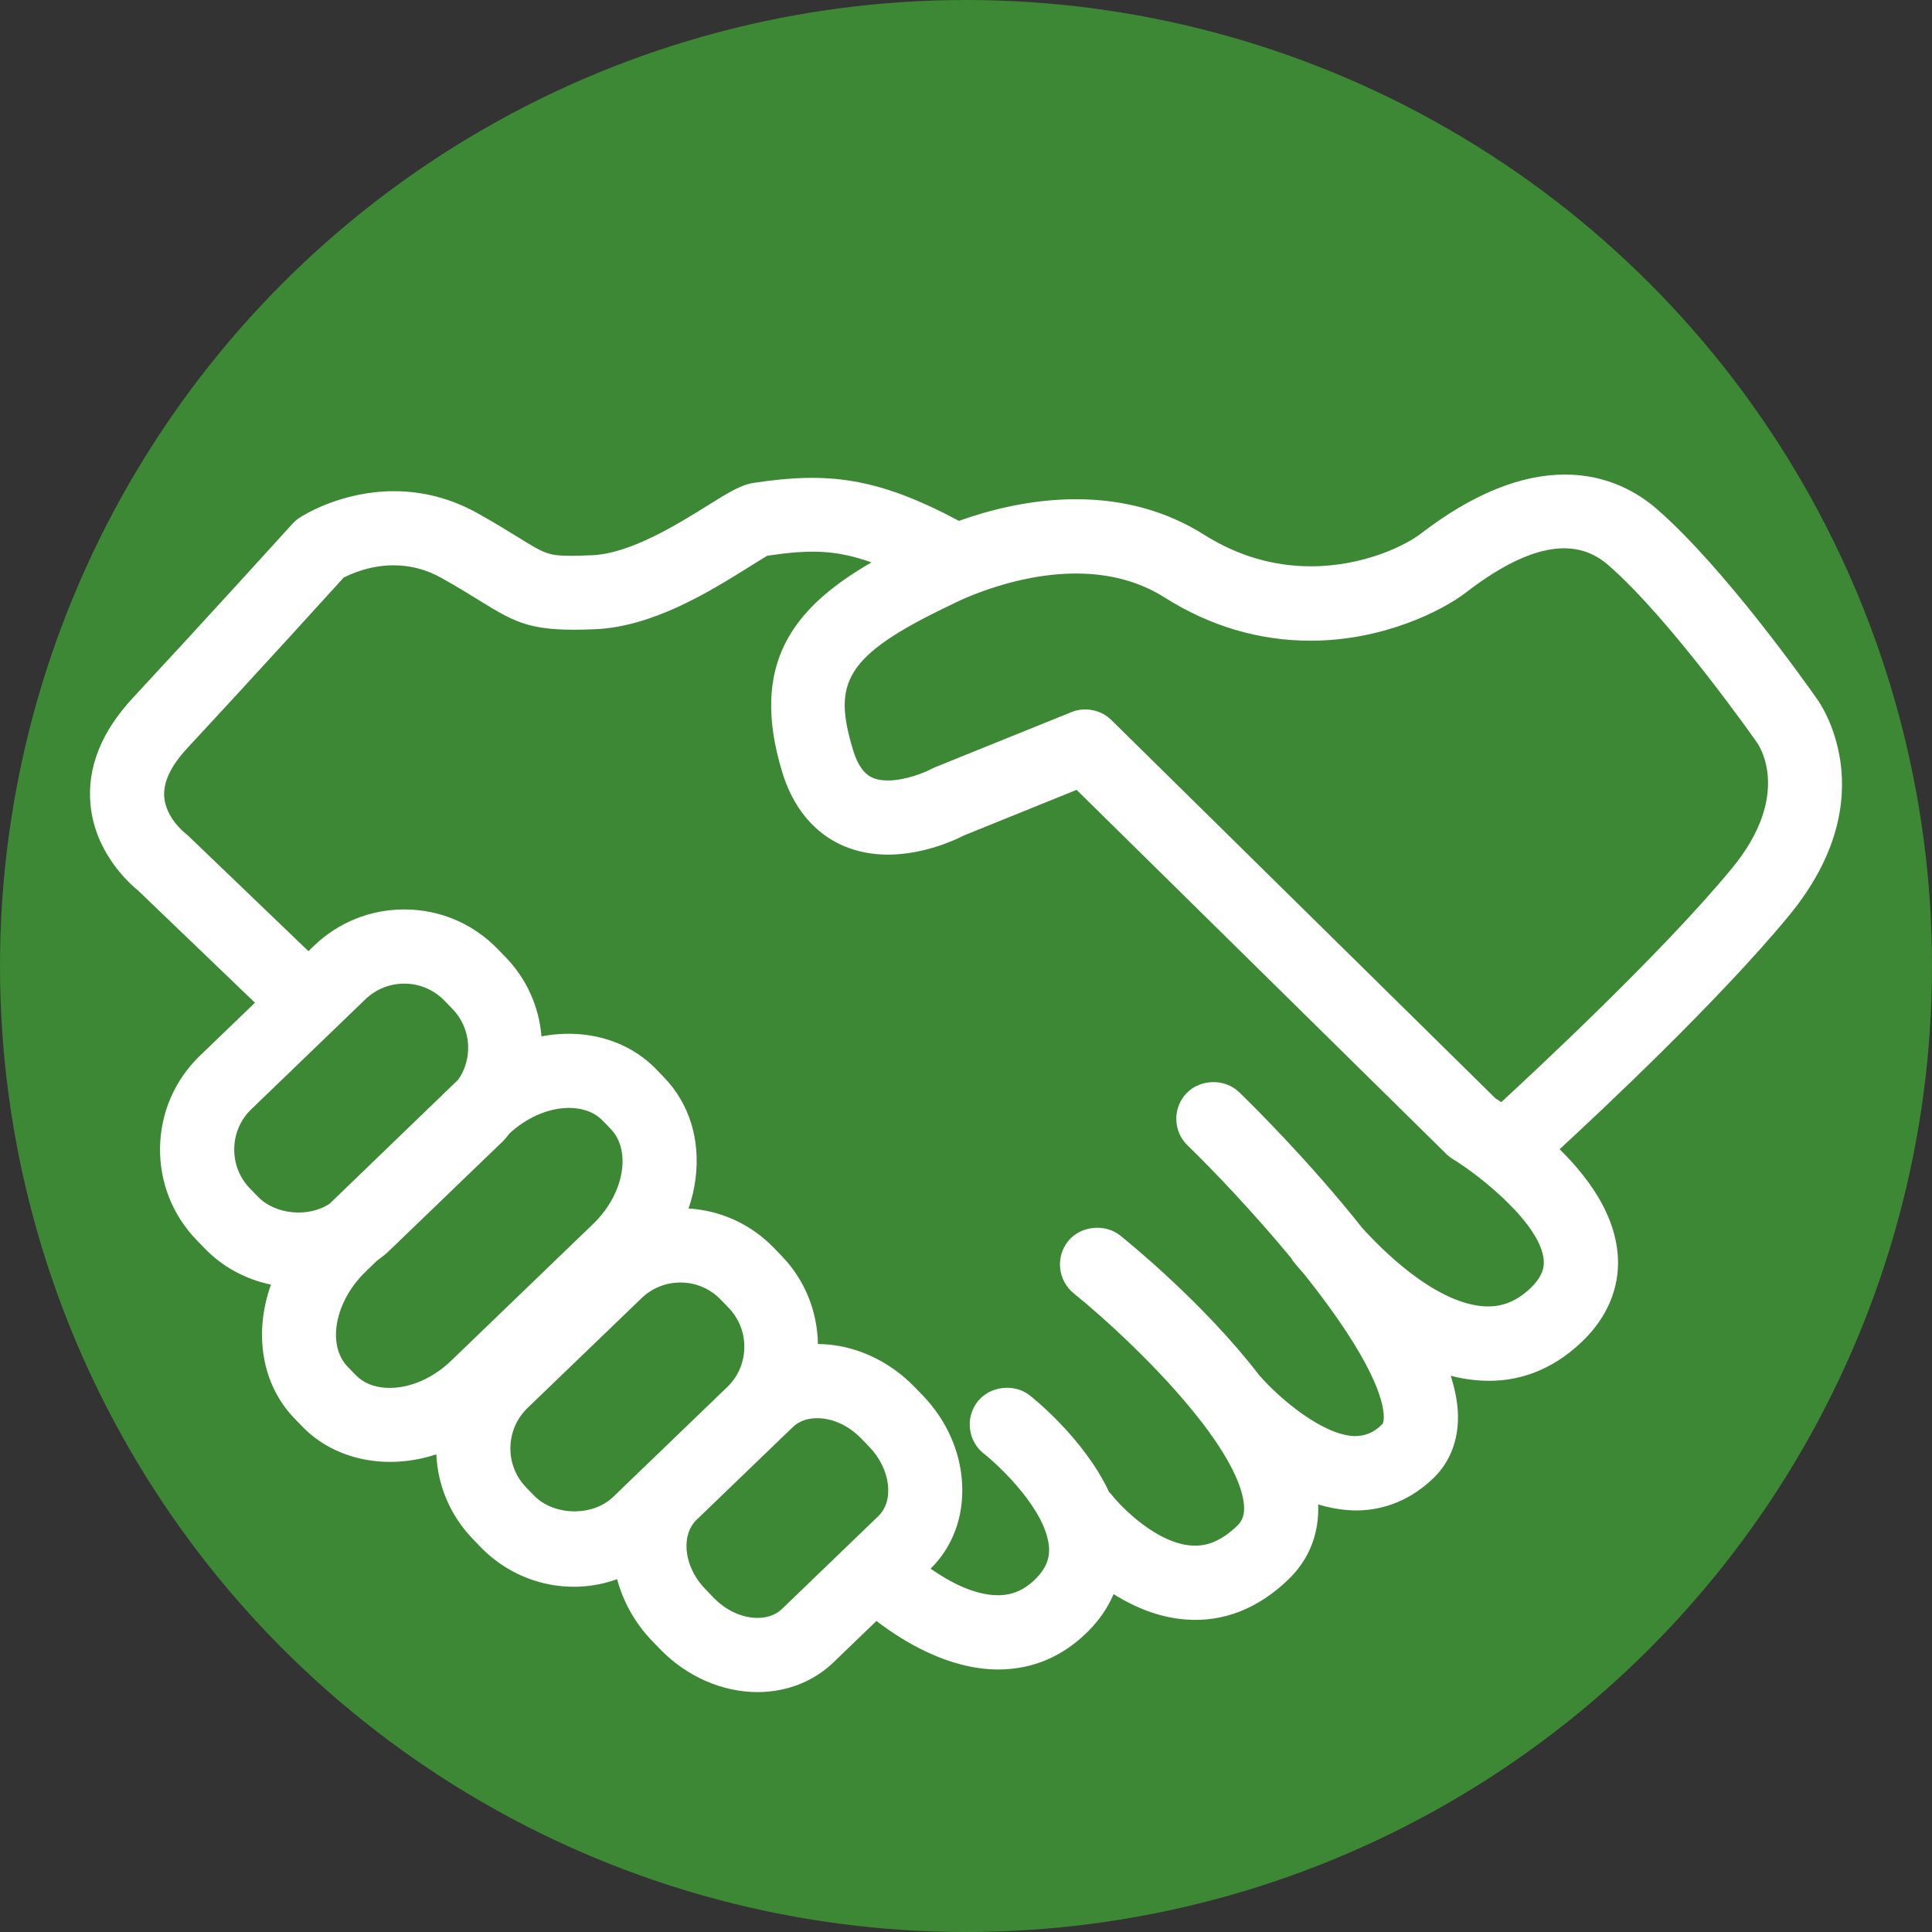 <?xml version="1.0" encoding="utf-8"?>
<!-- Generator: Adobe Illustrator 16.0.0, SVG Export Plug-In . SVG Version: 6.00 Build 0)  -->
<!DOCTYPE svg PUBLIC "-//W3C//DTD SVG 1.1//EN" "http://www.w3.org/Graphics/SVG/1.1/DTD/svg11.dtd">
<svg version="1.1" id="Layer_1" xmlns="http://www.w3.org/2000/svg" xmlns:xlink="http://www.w3.org/1999/xlink" x="0px" y="0px"
	 width="70px" height="70px" viewBox="0 0 70 70" enable-background="new 0 0 70 70" xml:space="preserve">
<rect x="0" y="0" width="70" height="70" fill="#333333" stroke="none"/>
<circle fill="#3D8834" cx="35" cy="35" r="35"/>
<path fill="#FFFFFF" d="M65.836,25.328c-0.336-0.48-3.354-4.754-5.808-6.887c-0.654-0.569-1.763-1.247-3.328-1.247
	c-1.617,0-3.376,0.722-5.227,2.146c-0.529,0.407-2.042,1.178-3.98,1.178c-1.363,0-2.664-0.385-3.866-1.144
	c-1.352-0.853-2.913-1.286-4.642-1.286c-1.674,0-3.196,0.409-4.24,0.784c-2.979-1.59-4.773-1.78-7.43-1.377
	c-0.472,0.071-0.896,0.335-1.67,0.817c-1.118,0.696-2.808,1.747-4.196,1.805c-0.304,0.013-0.556,0.021-0.771,0.021
	c-0.823,0-0.983-0.1-1.891-0.663c-0.378-0.234-0.845-0.522-1.475-0.875c-0.953-0.533-1.974-0.803-3.034-0.803
	c-1.892,0-3.267,0.858-3.415,0.955c-0.1,0.064-0.189,0.141-0.269,0.229c-0.136,0.15-3.11,3.43-5.784,6.309
	c-1.14,1.229-1.656,2.526-1.532,3.855c0.161,1.737,1.385,2.848,1.723,3.118l4.237,4.068l-1.996,1.921
	c-0.906,0.874-1.418,2.05-1.443,3.311c-0.023,1.259,0.445,2.453,1.32,3.362l0.285,0.294c0.649,0.676,1.489,1.134,2.414,1.325
	c-0.636,1.777-0.329,3.623,0.846,4.844l0.286,0.295c1.163,1.208,3.051,1.609,4.859,1.01c0.051,1.147,0.512,2.224,1.316,3.061
	l0.284,0.294c1.259,1.309,3.193,1.804,4.95,1.168c0.22,0.825,0.655,1.601,1.262,2.23l0.285,0.295
	c0.959,0.996,2.25,1.567,3.542,1.567c1.052,0,2.028-0.383,2.751-1.078l1.556-1.5c0.984,0.756,2.62,1.753,4.407,1.759
	c1.247,0,2.347-0.467,3.268-1.388c0.399-0.4,0.706-0.85,0.918-1.343c0.878,0.551,1.76,0.86,2.63,0.921
	c1.356,0.099,2.615-0.399,3.712-1.461c0.741-0.717,1.11-1.653,1.07-2.71c0.416,0.127,0.832,0.199,1.257,0.217l0.109,0.002
	c1.069,0,2.055-0.42,2.852-1.214c0.56-0.561,0.853-1.318,0.847-2.19c-0.004-0.449-0.091-0.938-0.263-1.476
	c0.288,0.074,0.571,0.126,0.85,0.154c1.361,0.145,2.597-0.256,3.653-1.16c1.409-1.202,1.619-2.512,1.547-3.398
	c-0.102-1.251-0.809-2.529-2.104-3.805c1.409-1.298,5.777-5.385,8.312-8.465C68.425,28.797,65.849,25.344,65.836,25.328z
	 M54.394,39.932c-0.081-0.054-0.151-0.099-0.209-0.135L40.268,26.089c-0.376-0.373-0.961-0.487-1.447-0.288l-4.953,2.002
	l-0.139,0.066c-0.196,0.106-0.904,0.409-1.565,0.409c-0.205,0-0.382-0.03-0.526-0.089c-0.324-0.133-0.562-0.461-0.727-1.005
	c-0.736-2.43-0.36-3.417,3.57-5.282c0.021-0.011,2.125-1.122,4.506-1.122c1.218,0,2.297,0.291,3.206,0.866
	c1.647,1.041,3.427,1.568,5.288,1.568c2.651,0,4.787-1.097,5.632-1.745c2.214-1.705,3.927-2.069,5.152-1
	c2.27,1.973,5.357,6.381,5.396,6.438c0.055,0.075,1.3,1.872-0.912,4.557C60.211,34.545,55.427,38.981,54.394,39.932z M27.449,58.62
	c-0.565,0-1.151-0.271-1.606-0.745l-0.286-0.298c-0.405-0.418-0.646-0.935-0.681-1.451c-0.028-0.431,0.099-0.806,0.356-1.055
	l3.489-3.361c0.225-0.217,0.522-0.326,0.886-0.326c0.565,0,1.151,0.271,1.607,0.746l0.285,0.295
	c0.764,0.793,0.912,1.941,0.324,2.508l-3.488,3.36C28.055,58.563,27.698,58.62,27.449,58.62z M13.238,36.207
	c0.381-0.366,0.881-0.568,1.408-0.568c0.558,0,1.077,0.221,1.463,0.623l0.286,0.295c0.376,0.391,0.578,0.904,0.567,1.446
	c-0.008,0.421-0.147,0.826-0.367,1.122l-4.65,4.486c-0.774,0.515-1.975,0.399-2.606-0.258l-0.285-0.295
	c-0.377-0.391-0.578-0.905-0.567-1.447c0.01-0.542,0.23-1.048,0.621-1.424L13.238,36.207z M13.244,46.079l0.411-0.399l0.102-0.076
	c0.11-0.083,0.219-0.166,0.317-0.261l4.132-3.979c0.077-0.075,0.143-0.155,0.207-0.237l0.033-0.048
	c0.644-0.596,1.434-0.937,2.169-0.937c0.355,0,0.858,0.081,1.231,0.47l0.285,0.295c0.337,0.351,0.481,0.873,0.405,1.47
	c-0.09,0.706-0.464,1.407-1.051,1.974l-5.138,4.95c-0.651,0.627-1.465,0.986-2.231,0.986c-0.355,0-0.858-0.081-1.233-0.472
	l-0.285-0.293C11.835,48.729,12.131,47.152,13.244,46.079z M19.113,51.014l4.132-3.979c0.38-0.366,0.881-0.567,1.408-0.567
	c0.559,0,1.077,0.221,1.464,0.623l0.284,0.294c0.376,0.391,0.578,0.904,0.567,1.447c-0.01,0.542-0.229,1.048-0.62,1.425
	l-4.132,3.979c-0.745,0.719-2.155,0.692-2.872-0.054l-0.284-0.294c-0.377-0.392-0.578-0.906-0.567-1.449
	C18.503,51.897,18.724,51.391,19.113,51.014z M45.613,49.813c-1.994-2.593-4.722-4.803-5.024-5.046
	c-0.558-0.448-1.443-0.353-1.889,0.203c-0.463,0.576-0.372,1.423,0.204,1.891c1.007,0.81,3.109,2.693,4.602,4.621l0.072,0.092
	c1.192,1.564,1.474,2.504,1.497,3.016c0.013,0.309-0.061,0.51-0.253,0.696c-0.5,0.482-0.996,0.717-1.517,0.717l-0.136-0.005
	c-1.247-0.085-2.511-1.356-2.897-1.846c-0.029-0.036-0.059-0.065-0.086-0.09c-0.919-1.964-2.801-3.446-2.882-3.509
	c-0.561-0.439-1.442-0.333-1.885,0.231c-0.455,0.584-0.352,1.43,0.229,1.886c0.587,0.46,2.279,2.072,2.36,3.406
	c0.024,0.415-0.128,0.771-0.479,1.123c-0.409,0.409-0.844,0.6-1.372,0.6c-0.875-0.001-1.794-0.509-2.44-0.963
	c0.795-0.782,1.201-1.865,1.144-3.056c-0.056-1.18-0.562-2.323-1.429-3.223l-0.285-0.293c-0.952-0.989-2.231-1.56-3.512-1.568
	c-0.02-1.19-0.478-2.323-1.3-3.177l-0.286-0.297c-0.828-0.86-1.92-1.363-3.101-1.436c0.122-0.355,0.207-0.715,0.252-1.072
	c0.182-1.42-0.222-2.725-1.136-3.674l-0.284-0.294c-1.015-1.055-2.566-1.502-4.161-1.196c-0.089-1.078-0.535-2.075-1.291-2.86
	l-0.286-0.295c-0.897-0.931-2.104-1.444-3.397-1.444c-1.226,0-2.389,0.469-3.272,1.321l-0.198,0.191l-4.348-4.174
	c-0.041-0.039-0.083-0.074-0.116-0.099c-0.028-0.022-0.69-0.552-0.759-1.296c-0.049-0.537,0.229-1.135,0.827-1.779
	c2.398-2.583,5.038-5.487,5.669-6.183c0.27-0.142,0.956-0.45,1.815-0.45c0.606,0,1.19,0.154,1.734,0.459
	c0.596,0.334,1.035,0.606,1.391,0.827c1.35,0.835,1.886,1.129,4.172,1.03c2.096-0.087,4.147-1.364,5.507-2.21
	c0.271-0.169,0.597-0.373,0.731-0.452c1.535-0.228,2.466-0.224,3.777,0.241c-2.864,1.652-4.416,3.696-3.238,7.583
	c0.508,1.676,1.519,2.4,2.278,2.711c0.475,0.195,0.999,0.294,1.559,0.294c1.312,0,2.459-0.543,2.736-0.689l4.098-1.658
	l13.393,13.191c0.071,0.071,0.154,0.136,0.248,0.193c0.984,0.6,3.179,2.35,3.283,3.652c0.021,0.247-0.021,0.634-0.61,1.136
	c-0.498,0.424-1.027,0.592-1.637,0.534c-1.77-0.177-3.635-2.062-4.335-2.841c-1.94-2.447-4.051-4.521-4.454-4.912
	c-0.516-0.498-1.399-0.483-1.899,0.032c-0.25,0.258-0.384,0.598-0.377,0.957c0.006,0.359,0.152,0.694,0.408,0.94
	c0.932,0.904,2.401,2.446,3.749,4.077l0.067,0.107c0.026,0.033,0.189,0.237,0.432,0.509c2.479,3.12,2.856,4.562,2.861,5.145
	c0.001,0.137-0.02,0.228-0.062,0.27c-0.295,0.294-0.598,0.425-1.009,0.425C47.896,51.987,46.317,50.634,45.613,49.813z"/>
</svg>

